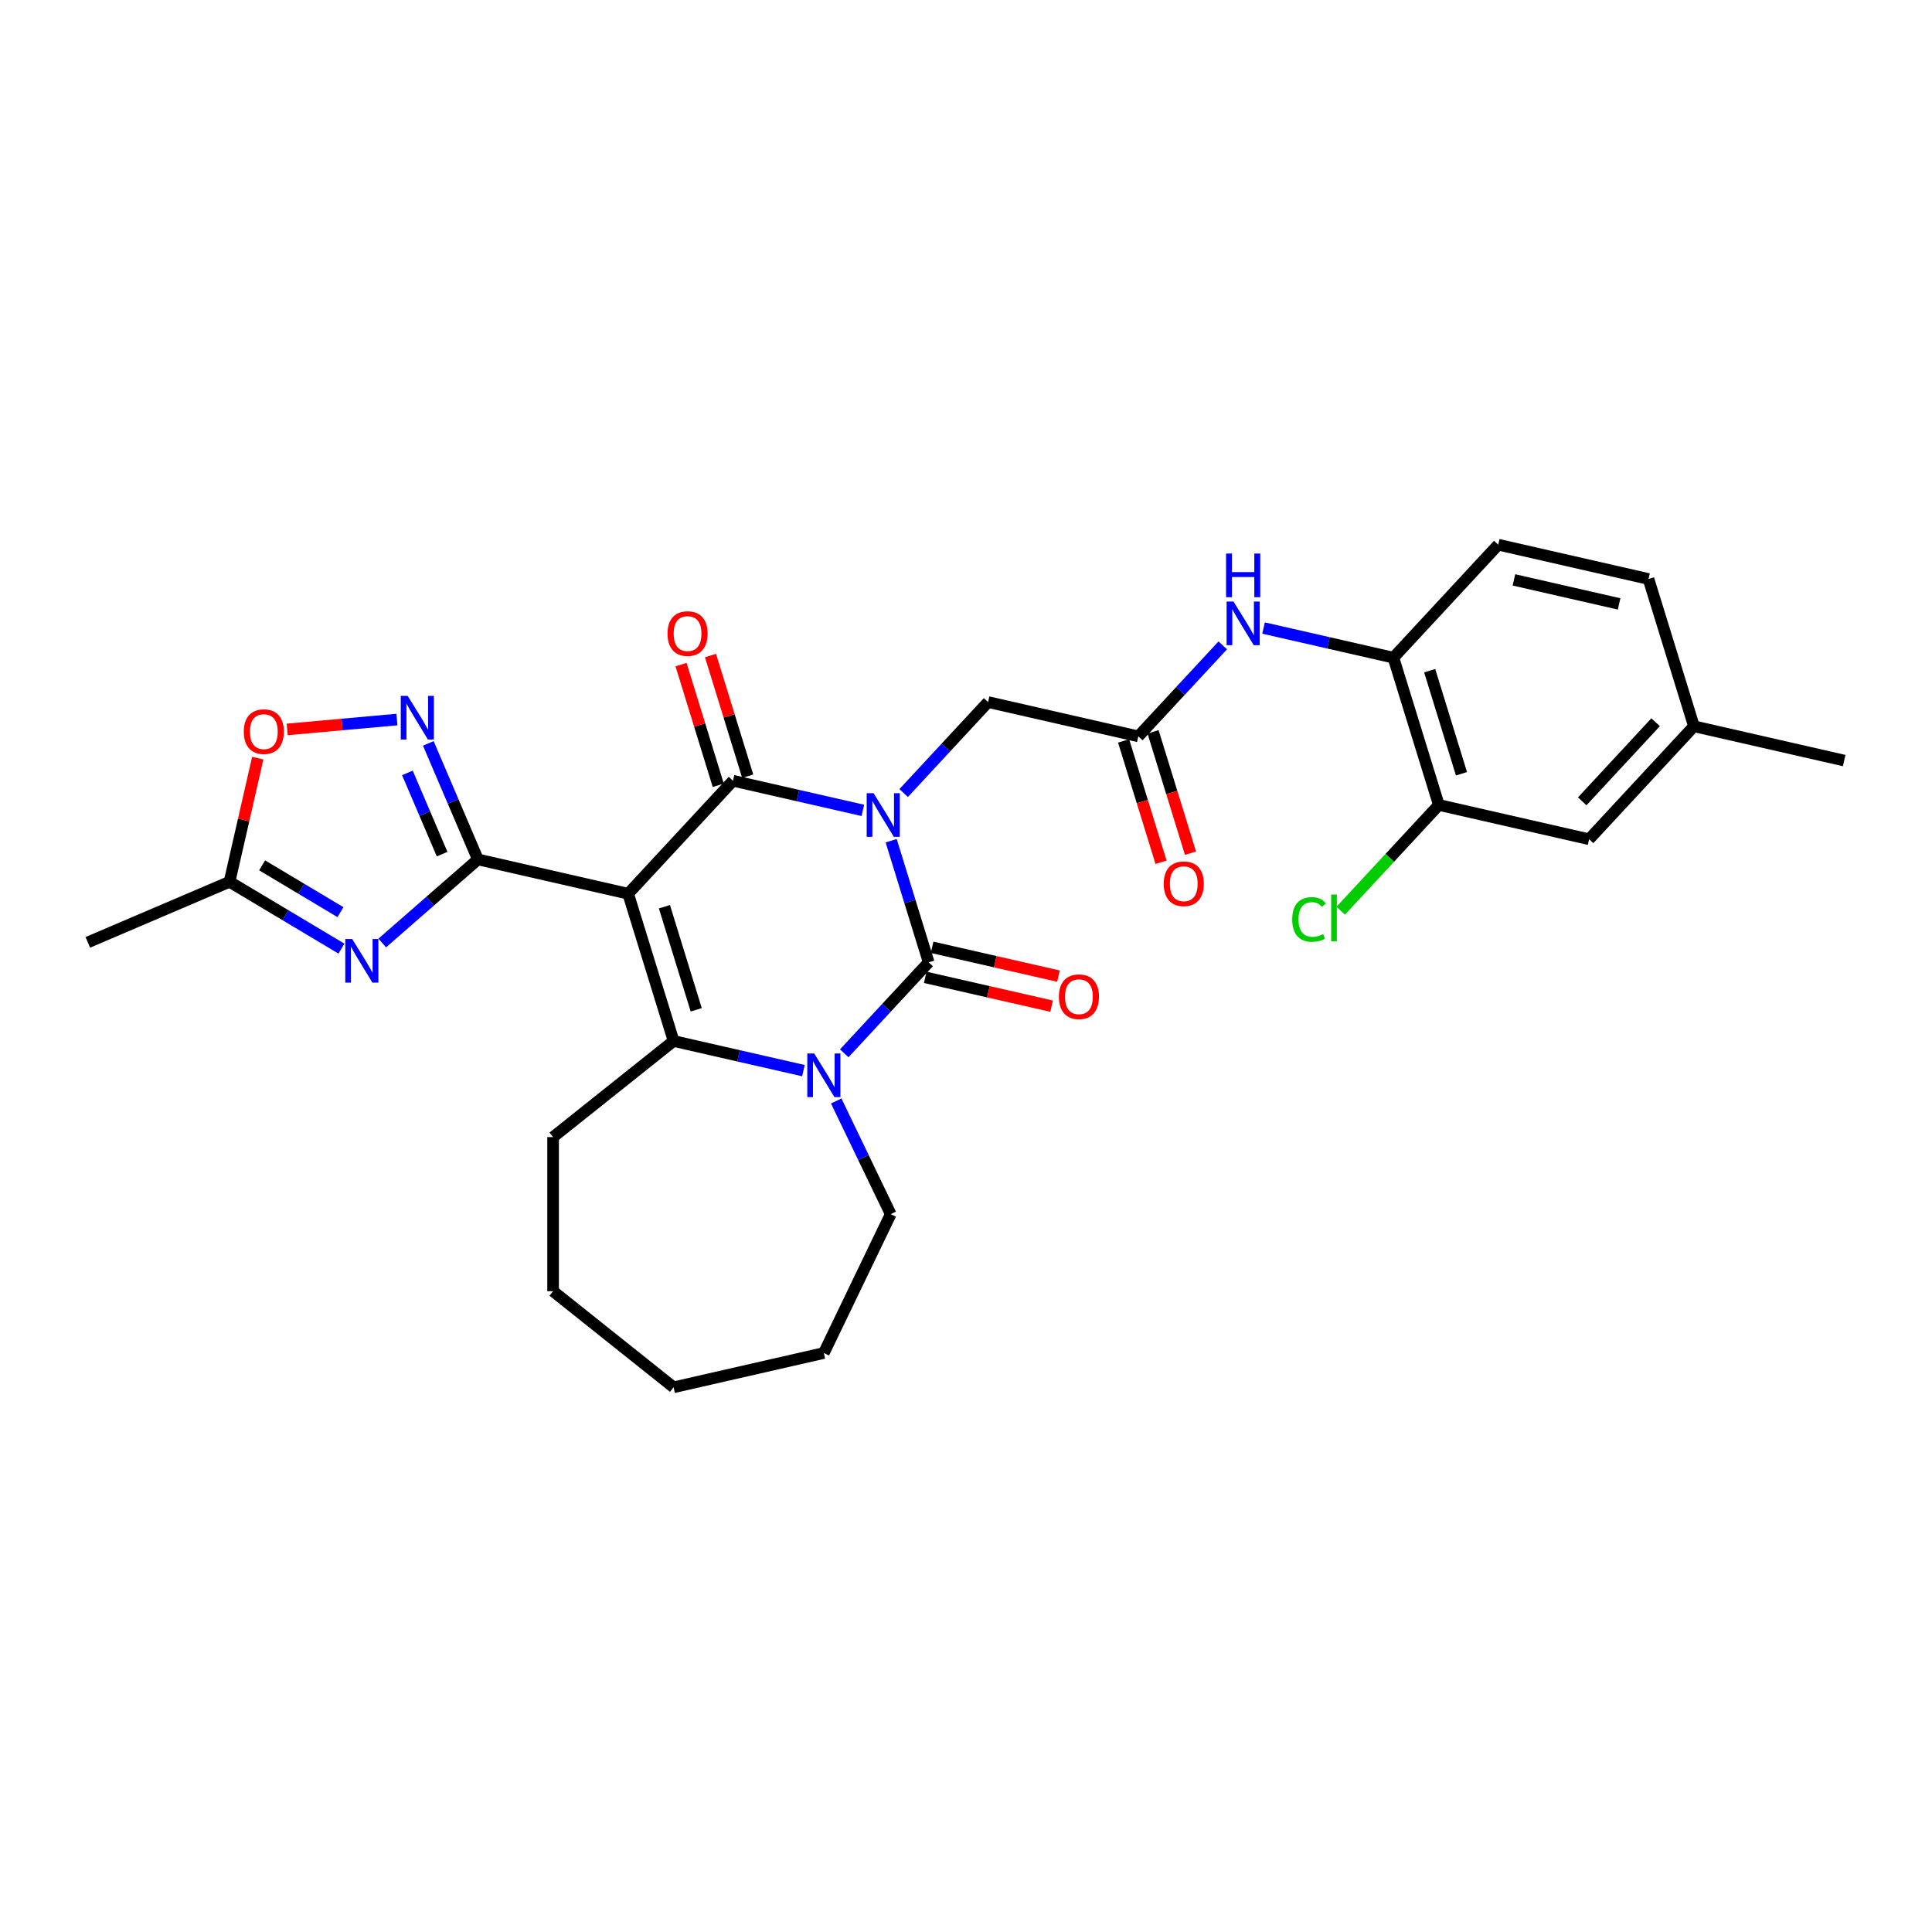 <?xml version='1.0' encoding='iso-8859-1'?>
<svg version='1.1' baseProfile='full'
              xmlns='http://www.w3.org/2000/svg'
                      xmlns:rdkit='http://www.rdkit.org/xml'
                      xmlns:xlink='http://www.w3.org/1999/xlink'
                  xml:space='preserve'
width='1000px' height='1000px' viewBox='0 0 1000 1000'>
<!-- END OF HEADER -->
<rect style='opacity:1.0;fill:#FFFFFF;stroke:none' width='1000' height='1000' x='0' y='0'> </rect>
<path class='bond-1' d='M 446.604,419.453 L 412.999,411.783' style='fill:none;fill-rule:evenodd;stroke:#0000FF;stroke-width:6px;stroke-linecap:butt;stroke-linejoin:miter;stroke-opacity:1' />
<path class='bond-1' d='M 412.999,411.783 L 379.394,404.113' style='fill:none;fill-rule:evenodd;stroke:#000000;stroke-width:6px;stroke-linecap:butt;stroke-linejoin:miter;stroke-opacity:1' />
<path class='bond-2' d='M 461.265,435.154 L 470.972,466.623' style='fill:none;fill-rule:evenodd;stroke:#0000FF;stroke-width:6px;stroke-linecap:butt;stroke-linejoin:miter;stroke-opacity:1' />
<path class='bond-2' d='M 470.972,466.623 L 480.679,498.092' style='fill:none;fill-rule:evenodd;stroke:#000000;stroke-width:6px;stroke-linecap:butt;stroke-linejoin:miter;stroke-opacity:1' />
<path class='bond-9' d='M 467.728,410.481 L 489.576,386.934' style='fill:none;fill-rule:evenodd;stroke:#0000FF;stroke-width:6px;stroke-linecap:butt;stroke-linejoin:miter;stroke-opacity:1' />
<path class='bond-9' d='M 489.576,386.934 L 511.425,363.387' style='fill:none;fill-rule:evenodd;stroke:#000000;stroke-width:6px;stroke-linecap:butt;stroke-linejoin:miter;stroke-opacity:1' />
<path class='bond-0' d='M 325.135,462.59 L 379.394,404.113' style='fill:none;fill-rule:evenodd;stroke:#000000;stroke-width:6px;stroke-linecap:butt;stroke-linejoin:miter;stroke-opacity:1' />
<path class='bond-3' d='M 325.135,462.59 L 247.362,444.839' style='fill:none;fill-rule:evenodd;stroke:#000000;stroke-width:6px;stroke-linecap:butt;stroke-linejoin:miter;stroke-opacity:1' />
<path class='bond-30' d='M 325.135,462.59 L 348.648,538.819' style='fill:none;fill-rule:evenodd;stroke:#000000;stroke-width:6px;stroke-linecap:butt;stroke-linejoin:miter;stroke-opacity:1' />
<path class='bond-30' d='M 343.907,469.322 L 360.367,522.682' style='fill:none;fill-rule:evenodd;stroke:#000000;stroke-width:6px;stroke-linecap:butt;stroke-linejoin:miter;stroke-opacity:1' />
<path class='bond-16' d='M 387.016,401.762 L 377.383,370.532' style='fill:none;fill-rule:evenodd;stroke:#000000;stroke-width:6px;stroke-linecap:butt;stroke-linejoin:miter;stroke-opacity:1' />
<path class='bond-16' d='M 377.383,370.532 L 367.75,339.302' style='fill:none;fill-rule:evenodd;stroke:#FF0000;stroke-width:6px;stroke-linecap:butt;stroke-linejoin:miter;stroke-opacity:1' />
<path class='bond-16' d='M 371.771,406.464 L 362.138,375.235' style='fill:none;fill-rule:evenodd;stroke:#000000;stroke-width:6px;stroke-linecap:butt;stroke-linejoin:miter;stroke-opacity:1' />
<path class='bond-16' d='M 362.138,375.235 L 352.505,344.005' style='fill:none;fill-rule:evenodd;stroke:#FF0000;stroke-width:6px;stroke-linecap:butt;stroke-linejoin:miter;stroke-opacity:1' />
<path class='bond-4' d='M 480.679,498.092 L 458.831,521.64' style='fill:none;fill-rule:evenodd;stroke:#000000;stroke-width:6px;stroke-linecap:butt;stroke-linejoin:miter;stroke-opacity:1' />
<path class='bond-4' d='M 458.831,521.64 L 436.982,545.187' style='fill:none;fill-rule:evenodd;stroke:#0000FF;stroke-width:6px;stroke-linecap:butt;stroke-linejoin:miter;stroke-opacity:1' />
<path class='bond-14' d='M 478.904,505.87 L 511.608,513.334' style='fill:none;fill-rule:evenodd;stroke:#000000;stroke-width:6px;stroke-linecap:butt;stroke-linejoin:miter;stroke-opacity:1' />
<path class='bond-14' d='M 511.608,513.334 L 544.312,520.799' style='fill:none;fill-rule:evenodd;stroke:#FF0000;stroke-width:6px;stroke-linecap:butt;stroke-linejoin:miter;stroke-opacity:1' />
<path class='bond-14' d='M 482.454,490.315 L 515.158,497.78' style='fill:none;fill-rule:evenodd;stroke:#000000;stroke-width:6px;stroke-linecap:butt;stroke-linejoin:miter;stroke-opacity:1' />
<path class='bond-14' d='M 515.158,497.78 L 547.862,505.244' style='fill:none;fill-rule:evenodd;stroke:#FF0000;stroke-width:6px;stroke-linecap:butt;stroke-linejoin:miter;stroke-opacity:1' />
<path class='bond-6' d='M 247.362,444.839 L 222.606,466.468' style='fill:none;fill-rule:evenodd;stroke:#000000;stroke-width:6px;stroke-linecap:butt;stroke-linejoin:miter;stroke-opacity:1' />
<path class='bond-6' d='M 222.606,466.468 L 197.85,488.097' style='fill:none;fill-rule:evenodd;stroke:#0000FF;stroke-width:6px;stroke-linecap:butt;stroke-linejoin:miter;stroke-opacity:1' />
<path class='bond-7' d='M 247.362,444.839 L 234.526,414.808' style='fill:none;fill-rule:evenodd;stroke:#000000;stroke-width:6px;stroke-linecap:butt;stroke-linejoin:miter;stroke-opacity:1' />
<path class='bond-7' d='M 234.526,414.808 L 221.69,384.777' style='fill:none;fill-rule:evenodd;stroke:#0000FF;stroke-width:6px;stroke-linecap:butt;stroke-linejoin:miter;stroke-opacity:1' />
<path class='bond-7' d='M 228.841,442.1 L 219.856,421.079' style='fill:none;fill-rule:evenodd;stroke:#000000;stroke-width:6px;stroke-linecap:butt;stroke-linejoin:miter;stroke-opacity:1' />
<path class='bond-7' d='M 219.856,421.079 L 210.87,400.057' style='fill:none;fill-rule:evenodd;stroke:#0000FF;stroke-width:6px;stroke-linecap:butt;stroke-linejoin:miter;stroke-opacity:1' />
<path class='bond-5' d='M 415.858,554.159 L 382.253,546.489' style='fill:none;fill-rule:evenodd;stroke:#0000FF;stroke-width:6px;stroke-linecap:butt;stroke-linejoin:miter;stroke-opacity:1' />
<path class='bond-5' d='M 382.253,546.489 L 348.648,538.819' style='fill:none;fill-rule:evenodd;stroke:#000000;stroke-width:6px;stroke-linecap:butt;stroke-linejoin:miter;stroke-opacity:1' />
<path class='bond-20' d='M 432.82,569.86 L 446.926,599.151' style='fill:none;fill-rule:evenodd;stroke:#0000FF;stroke-width:6px;stroke-linecap:butt;stroke-linejoin:miter;stroke-opacity:1' />
<path class='bond-20' d='M 446.926,599.151 L 461.032,628.442' style='fill:none;fill-rule:evenodd;stroke:#000000;stroke-width:6px;stroke-linecap:butt;stroke-linejoin:miter;stroke-opacity:1' />
<path class='bond-21' d='M 348.648,538.819 L 286.279,588.556' style='fill:none;fill-rule:evenodd;stroke:#000000;stroke-width:6px;stroke-linecap:butt;stroke-linejoin:miter;stroke-opacity:1' />
<path class='bond-8' d='M 176.726,491.014 L 147.767,473.712' style='fill:none;fill-rule:evenodd;stroke:#0000FF;stroke-width:6px;stroke-linecap:butt;stroke-linejoin:miter;stroke-opacity:1' />
<path class='bond-8' d='M 147.767,473.712 L 118.807,456.41' style='fill:none;fill-rule:evenodd;stroke:#000000;stroke-width:6px;stroke-linecap:butt;stroke-linejoin:miter;stroke-opacity:1' />
<path class='bond-8' d='M 176.221,472.128 L 155.95,460.016' style='fill:none;fill-rule:evenodd;stroke:#0000FF;stroke-width:6px;stroke-linecap:butt;stroke-linejoin:miter;stroke-opacity:1' />
<path class='bond-8' d='M 155.95,460.016 L 135.678,447.904' style='fill:none;fill-rule:evenodd;stroke:#000000;stroke-width:6px;stroke-linecap:butt;stroke-linejoin:miter;stroke-opacity:1' />
<path class='bond-10' d='M 205.448,372.437 L 177.053,374.993' style='fill:none;fill-rule:evenodd;stroke:#0000FF;stroke-width:6px;stroke-linecap:butt;stroke-linejoin:miter;stroke-opacity:1' />
<path class='bond-10' d='M 177.053,374.993 L 148.658,377.548' style='fill:none;fill-rule:evenodd;stroke:#FF0000;stroke-width:6px;stroke-linecap:butt;stroke-linejoin:miter;stroke-opacity:1' />
<path class='bond-25' d='M 118.807,456.41 L 45.455,487.762' style='fill:none;fill-rule:evenodd;stroke:#000000;stroke-width:6px;stroke-linecap:butt;stroke-linejoin:miter;stroke-opacity:1' />
<path class='bond-32' d='M 118.807,456.41 L 126.112,424.408' style='fill:none;fill-rule:evenodd;stroke:#000000;stroke-width:6px;stroke-linecap:butt;stroke-linejoin:miter;stroke-opacity:1' />
<path class='bond-32' d='M 126.112,424.408 L 133.416,392.406' style='fill:none;fill-rule:evenodd;stroke:#FF0000;stroke-width:6px;stroke-linecap:butt;stroke-linejoin:miter;stroke-opacity:1' />
<path class='bond-11' d='M 511.425,363.387 L 589.197,381.138' style='fill:none;fill-rule:evenodd;stroke:#000000;stroke-width:6px;stroke-linecap:butt;stroke-linejoin:miter;stroke-opacity:1' />
<path class='bond-12' d='M 589.197,381.138 L 611.046,357.591' style='fill:none;fill-rule:evenodd;stroke:#000000;stroke-width:6px;stroke-linecap:butt;stroke-linejoin:miter;stroke-opacity:1' />
<path class='bond-12' d='M 611.046,357.591 L 632.894,334.044' style='fill:none;fill-rule:evenodd;stroke:#0000FF;stroke-width:6px;stroke-linecap:butt;stroke-linejoin:miter;stroke-opacity:1' />
<path class='bond-18' d='M 581.574,383.489 L 591.262,414.895' style='fill:none;fill-rule:evenodd;stroke:#000000;stroke-width:6px;stroke-linecap:butt;stroke-linejoin:miter;stroke-opacity:1' />
<path class='bond-18' d='M 591.262,414.895 L 600.949,446.3' style='fill:none;fill-rule:evenodd;stroke:#FF0000;stroke-width:6px;stroke-linecap:butt;stroke-linejoin:miter;stroke-opacity:1' />
<path class='bond-18' d='M 596.82,378.787 L 606.507,410.192' style='fill:none;fill-rule:evenodd;stroke:#000000;stroke-width:6px;stroke-linecap:butt;stroke-linejoin:miter;stroke-opacity:1' />
<path class='bond-18' d='M 606.507,410.192 L 616.195,441.597' style='fill:none;fill-rule:evenodd;stroke:#FF0000;stroke-width:6px;stroke-linecap:butt;stroke-linejoin:miter;stroke-opacity:1' />
<path class='bond-13' d='M 654.018,325.071 L 687.623,332.741' style='fill:none;fill-rule:evenodd;stroke:#0000FF;stroke-width:6px;stroke-linecap:butt;stroke-linejoin:miter;stroke-opacity:1' />
<path class='bond-13' d='M 687.623,332.741 L 721.229,340.412' style='fill:none;fill-rule:evenodd;stroke:#000000;stroke-width:6px;stroke-linecap:butt;stroke-linejoin:miter;stroke-opacity:1' />
<path class='bond-15' d='M 721.229,340.412 L 744.742,416.64' style='fill:none;fill-rule:evenodd;stroke:#000000;stroke-width:6px;stroke-linecap:butt;stroke-linejoin:miter;stroke-opacity:1' />
<path class='bond-15' d='M 740.001,347.143 L 756.46,400.503' style='fill:none;fill-rule:evenodd;stroke:#000000;stroke-width:6px;stroke-linecap:butt;stroke-linejoin:miter;stroke-opacity:1' />
<path class='bond-19' d='M 721.229,340.412 L 775.488,281.934' style='fill:none;fill-rule:evenodd;stroke:#000000;stroke-width:6px;stroke-linecap:butt;stroke-linejoin:miter;stroke-opacity:1' />
<path class='bond-17' d='M 744.742,416.64 L 822.514,434.391' style='fill:none;fill-rule:evenodd;stroke:#000000;stroke-width:6px;stroke-linecap:butt;stroke-linejoin:miter;stroke-opacity:1' />
<path class='bond-22' d='M 744.742,416.64 L 719.343,444.013' style='fill:none;fill-rule:evenodd;stroke:#000000;stroke-width:6px;stroke-linecap:butt;stroke-linejoin:miter;stroke-opacity:1' />
<path class='bond-22' d='M 719.343,444.013 L 693.945,471.386' style='fill:none;fill-rule:evenodd;stroke:#00CC00;stroke-width:6px;stroke-linecap:butt;stroke-linejoin:miter;stroke-opacity:1' />
<path class='bond-33' d='M 822.514,434.391 L 876.773,375.914' style='fill:none;fill-rule:evenodd;stroke:#000000;stroke-width:6px;stroke-linecap:butt;stroke-linejoin:miter;stroke-opacity:1' />
<path class='bond-33' d='M 818.958,414.768 L 856.939,373.833' style='fill:none;fill-rule:evenodd;stroke:#000000;stroke-width:6px;stroke-linecap:butt;stroke-linejoin:miter;stroke-opacity:1' />
<path class='bond-24' d='M 775.488,281.934 L 853.26,299.685' style='fill:none;fill-rule:evenodd;stroke:#000000;stroke-width:6px;stroke-linecap:butt;stroke-linejoin:miter;stroke-opacity:1' />
<path class='bond-24' d='M 783.603,300.151 L 838.044,312.577' style='fill:none;fill-rule:evenodd;stroke:#000000;stroke-width:6px;stroke-linecap:butt;stroke-linejoin:miter;stroke-opacity:1' />
<path class='bond-27' d='M 461.032,628.442 L 426.42,700.315' style='fill:none;fill-rule:evenodd;stroke:#000000;stroke-width:6px;stroke-linecap:butt;stroke-linejoin:miter;stroke-opacity:1' />
<path class='bond-28' d='M 286.279,588.556 L 286.279,668.328' style='fill:none;fill-rule:evenodd;stroke:#000000;stroke-width:6px;stroke-linecap:butt;stroke-linejoin:miter;stroke-opacity:1' />
<path class='bond-23' d='M 876.773,375.914 L 853.26,299.685' style='fill:none;fill-rule:evenodd;stroke:#000000;stroke-width:6px;stroke-linecap:butt;stroke-linejoin:miter;stroke-opacity:1' />
<path class='bond-26' d='M 876.773,375.914 L 954.545,393.665' style='fill:none;fill-rule:evenodd;stroke:#000000;stroke-width:6px;stroke-linecap:butt;stroke-linejoin:miter;stroke-opacity:1' />
<path class='bond-29' d='M 426.42,700.315 L 348.648,718.066' style='fill:none;fill-rule:evenodd;stroke:#000000;stroke-width:6px;stroke-linecap:butt;stroke-linejoin:miter;stroke-opacity:1' />
<path class='bond-31' d='M 286.279,668.328 L 348.648,718.066' style='fill:none;fill-rule:evenodd;stroke:#000000;stroke-width:6px;stroke-linecap:butt;stroke-linejoin:miter;stroke-opacity:1' />
<path  class='atom-0' d='M 452.172 410.568
L 459.575 422.534
Q 460.309 423.715, 461.49 425.853
Q 462.67 427.991, 462.734 428.118
L 462.734 410.568
L 465.733 410.568
L 465.733 433.16
L 462.638 433.16
L 454.693 420.077
Q 453.768 418.546, 452.778 416.791
Q 451.821 415.036, 451.534 414.493
L 451.534 433.16
L 448.598 433.16
L 448.598 410.568
L 452.172 410.568
' fill='#0000FF'/>
<path  class='atom-5' d='M 421.426 545.274
L 428.829 557.24
Q 429.563 558.42, 430.744 560.558
Q 431.925 562.696, 431.988 562.824
L 431.988 545.274
L 434.988 545.274
L 434.988 567.866
L 431.893 567.866
L 423.947 554.783
Q 423.022 553.251, 422.033 551.496
Q 421.075 549.741, 420.788 549.199
L 420.788 567.866
L 417.853 567.866
L 417.853 545.274
L 421.426 545.274
' fill='#0000FF'/>
<path  class='atom-7' d='M 182.294 486.029
L 189.697 497.995
Q 190.431 499.175, 191.612 501.313
Q 192.792 503.451, 192.856 503.579
L 192.856 486.029
L 195.856 486.029
L 195.856 508.621
L 192.76 508.621
L 184.815 495.538
Q 183.89 494.006, 182.9 492.251
Q 181.943 490.496, 181.656 489.954
L 181.656 508.621
L 178.72 508.621
L 178.72 486.029
L 182.294 486.029
' fill='#0000FF'/>
<path  class='atom-8' d='M 211.016 360.191
L 218.419 372.157
Q 219.153 373.337, 220.333 375.475
Q 221.514 377.613, 221.578 377.741
L 221.578 360.191
L 224.577 360.191
L 224.577 382.782
L 221.482 382.782
L 213.537 369.7
Q 212.611 368.168, 211.622 366.413
Q 210.665 364.658, 210.378 364.116
L 210.378 382.782
L 207.442 382.782
L 207.442 360.191
L 211.016 360.191
' fill='#0000FF'/>
<path  class='atom-11' d='M 126.188 378.701
Q 126.188 373.277, 128.868 370.245
Q 131.549 367.214, 136.558 367.214
Q 141.568 367.214, 144.249 370.245
Q 146.929 373.277, 146.929 378.701
Q 146.929 384.189, 144.217 387.316
Q 141.504 390.412, 136.558 390.412
Q 131.581 390.412, 128.868 387.316
Q 126.188 384.221, 126.188 378.701
M 136.558 387.859
Q 140.005 387.859, 141.855 385.561
Q 143.738 383.232, 143.738 378.701
Q 143.738 374.266, 141.855 372.032
Q 140.005 369.767, 136.558 369.767
Q 133.112 369.767, 131.23 372
Q 129.379 374.234, 129.379 378.701
Q 129.379 383.264, 131.23 385.561
Q 133.112 387.859, 136.558 387.859
' fill='#FF0000'/>
<path  class='atom-13' d='M 638.462 311.365
L 645.865 323.331
Q 646.599 324.511, 647.78 326.649
Q 648.96 328.787, 649.024 328.915
L 649.024 311.365
L 652.024 311.365
L 652.024 333.956
L 648.929 333.956
L 640.983 320.874
Q 640.058 319.342, 639.069 317.587
Q 638.111 315.832, 637.824 315.29
L 637.824 333.956
L 634.889 333.956
L 634.889 311.365
L 638.462 311.365
' fill='#0000FF'/>
<path  class='atom-13' d='M 634.617 286.514
L 637.681 286.514
L 637.681 296.119
L 649.232 296.119
L 649.232 286.514
L 652.295 286.514
L 652.295 309.106
L 649.232 309.106
L 649.232 298.671
L 637.681 298.671
L 637.681 309.106
L 634.617 309.106
L 634.617 286.514
' fill='#0000FF'/>
<path  class='atom-15' d='M 548.081 515.907
Q 548.081 510.483, 550.761 507.451
Q 553.442 504.42, 558.452 504.42
Q 563.461 504.42, 566.142 507.451
Q 568.822 510.483, 568.822 515.907
Q 568.822 521.396, 566.11 524.523
Q 563.397 527.618, 558.452 527.618
Q 553.474 527.618, 550.761 524.523
Q 548.081 521.428, 548.081 515.907
M 558.452 525.065
Q 561.898 525.065, 563.748 522.768
Q 565.631 520.438, 565.631 515.907
Q 565.631 511.472, 563.748 509.238
Q 561.898 506.973, 558.452 506.973
Q 555.005 506.973, 553.123 509.206
Q 551.272 511.44, 551.272 515.907
Q 551.272 520.47, 553.123 522.768
Q 555.005 525.065, 558.452 525.065
' fill='#FF0000'/>
<path  class='atom-17' d='M 345.51 327.949
Q 345.51 322.524, 348.19 319.493
Q 350.871 316.461, 355.88 316.461
Q 360.89 316.461, 363.57 319.493
Q 366.251 322.524, 366.251 327.949
Q 366.251 333.437, 363.538 336.564
Q 360.826 339.659, 355.88 339.659
Q 350.902 339.659, 348.19 336.564
Q 345.51 333.469, 345.51 327.949
M 355.88 337.107
Q 359.326 337.107, 361.177 334.809
Q 363.06 332.48, 363.06 327.949
Q 363.06 323.513, 361.177 321.28
Q 359.326 319.014, 355.88 319.014
Q 352.434 319.014, 350.551 321.248
Q 348.701 323.481, 348.701 327.949
Q 348.701 332.512, 350.551 334.809
Q 352.434 337.107, 355.88 337.107
' fill='#FF0000'/>
<path  class='atom-19' d='M 602.34 457.43
Q 602.34 452.006, 605.02 448.974
Q 607.701 445.943, 612.711 445.943
Q 617.72 445.943, 620.401 448.974
Q 623.081 452.006, 623.081 457.43
Q 623.081 462.918, 620.369 466.045
Q 617.656 469.141, 612.711 469.141
Q 607.733 469.141, 605.02 466.045
Q 602.34 462.95, 602.34 457.43
M 612.711 466.588
Q 616.157 466.588, 618.007 464.29
Q 619.89 461.961, 619.89 457.43
Q 619.89 452.995, 618.007 450.761
Q 616.157 448.496, 612.711 448.496
Q 609.264 448.496, 607.382 450.729
Q 605.531 452.963, 605.531 457.43
Q 605.531 461.993, 607.382 464.29
Q 609.264 466.588, 612.711 466.588
' fill='#FF0000'/>
<path  class='atom-23' d='M 668.849 475.899
Q 668.849 470.283, 671.465 467.347
Q 674.114 464.38, 679.123 464.38
Q 683.782 464.38, 686.271 467.667
L 684.165 469.39
Q 682.346 466.996, 679.123 466.996
Q 675.709 466.996, 673.89 469.294
Q 672.103 471.559, 672.103 475.899
Q 672.103 480.366, 673.954 482.664
Q 675.837 484.961, 679.474 484.961
Q 681.963 484.961, 684.867 483.461
L 685.76 485.855
Q 684.58 486.62, 682.793 487.067
Q 681.006 487.514, 679.028 487.514
Q 674.114 487.514, 671.465 484.514
Q 668.849 481.515, 668.849 475.899
' fill='#00CC00'/>
<path  class='atom-23' d='M 689.015 463.008
L 691.951 463.008
L 691.951 487.227
L 689.015 487.227
L 689.015 463.008
' fill='#00CC00'/>
</svg>
